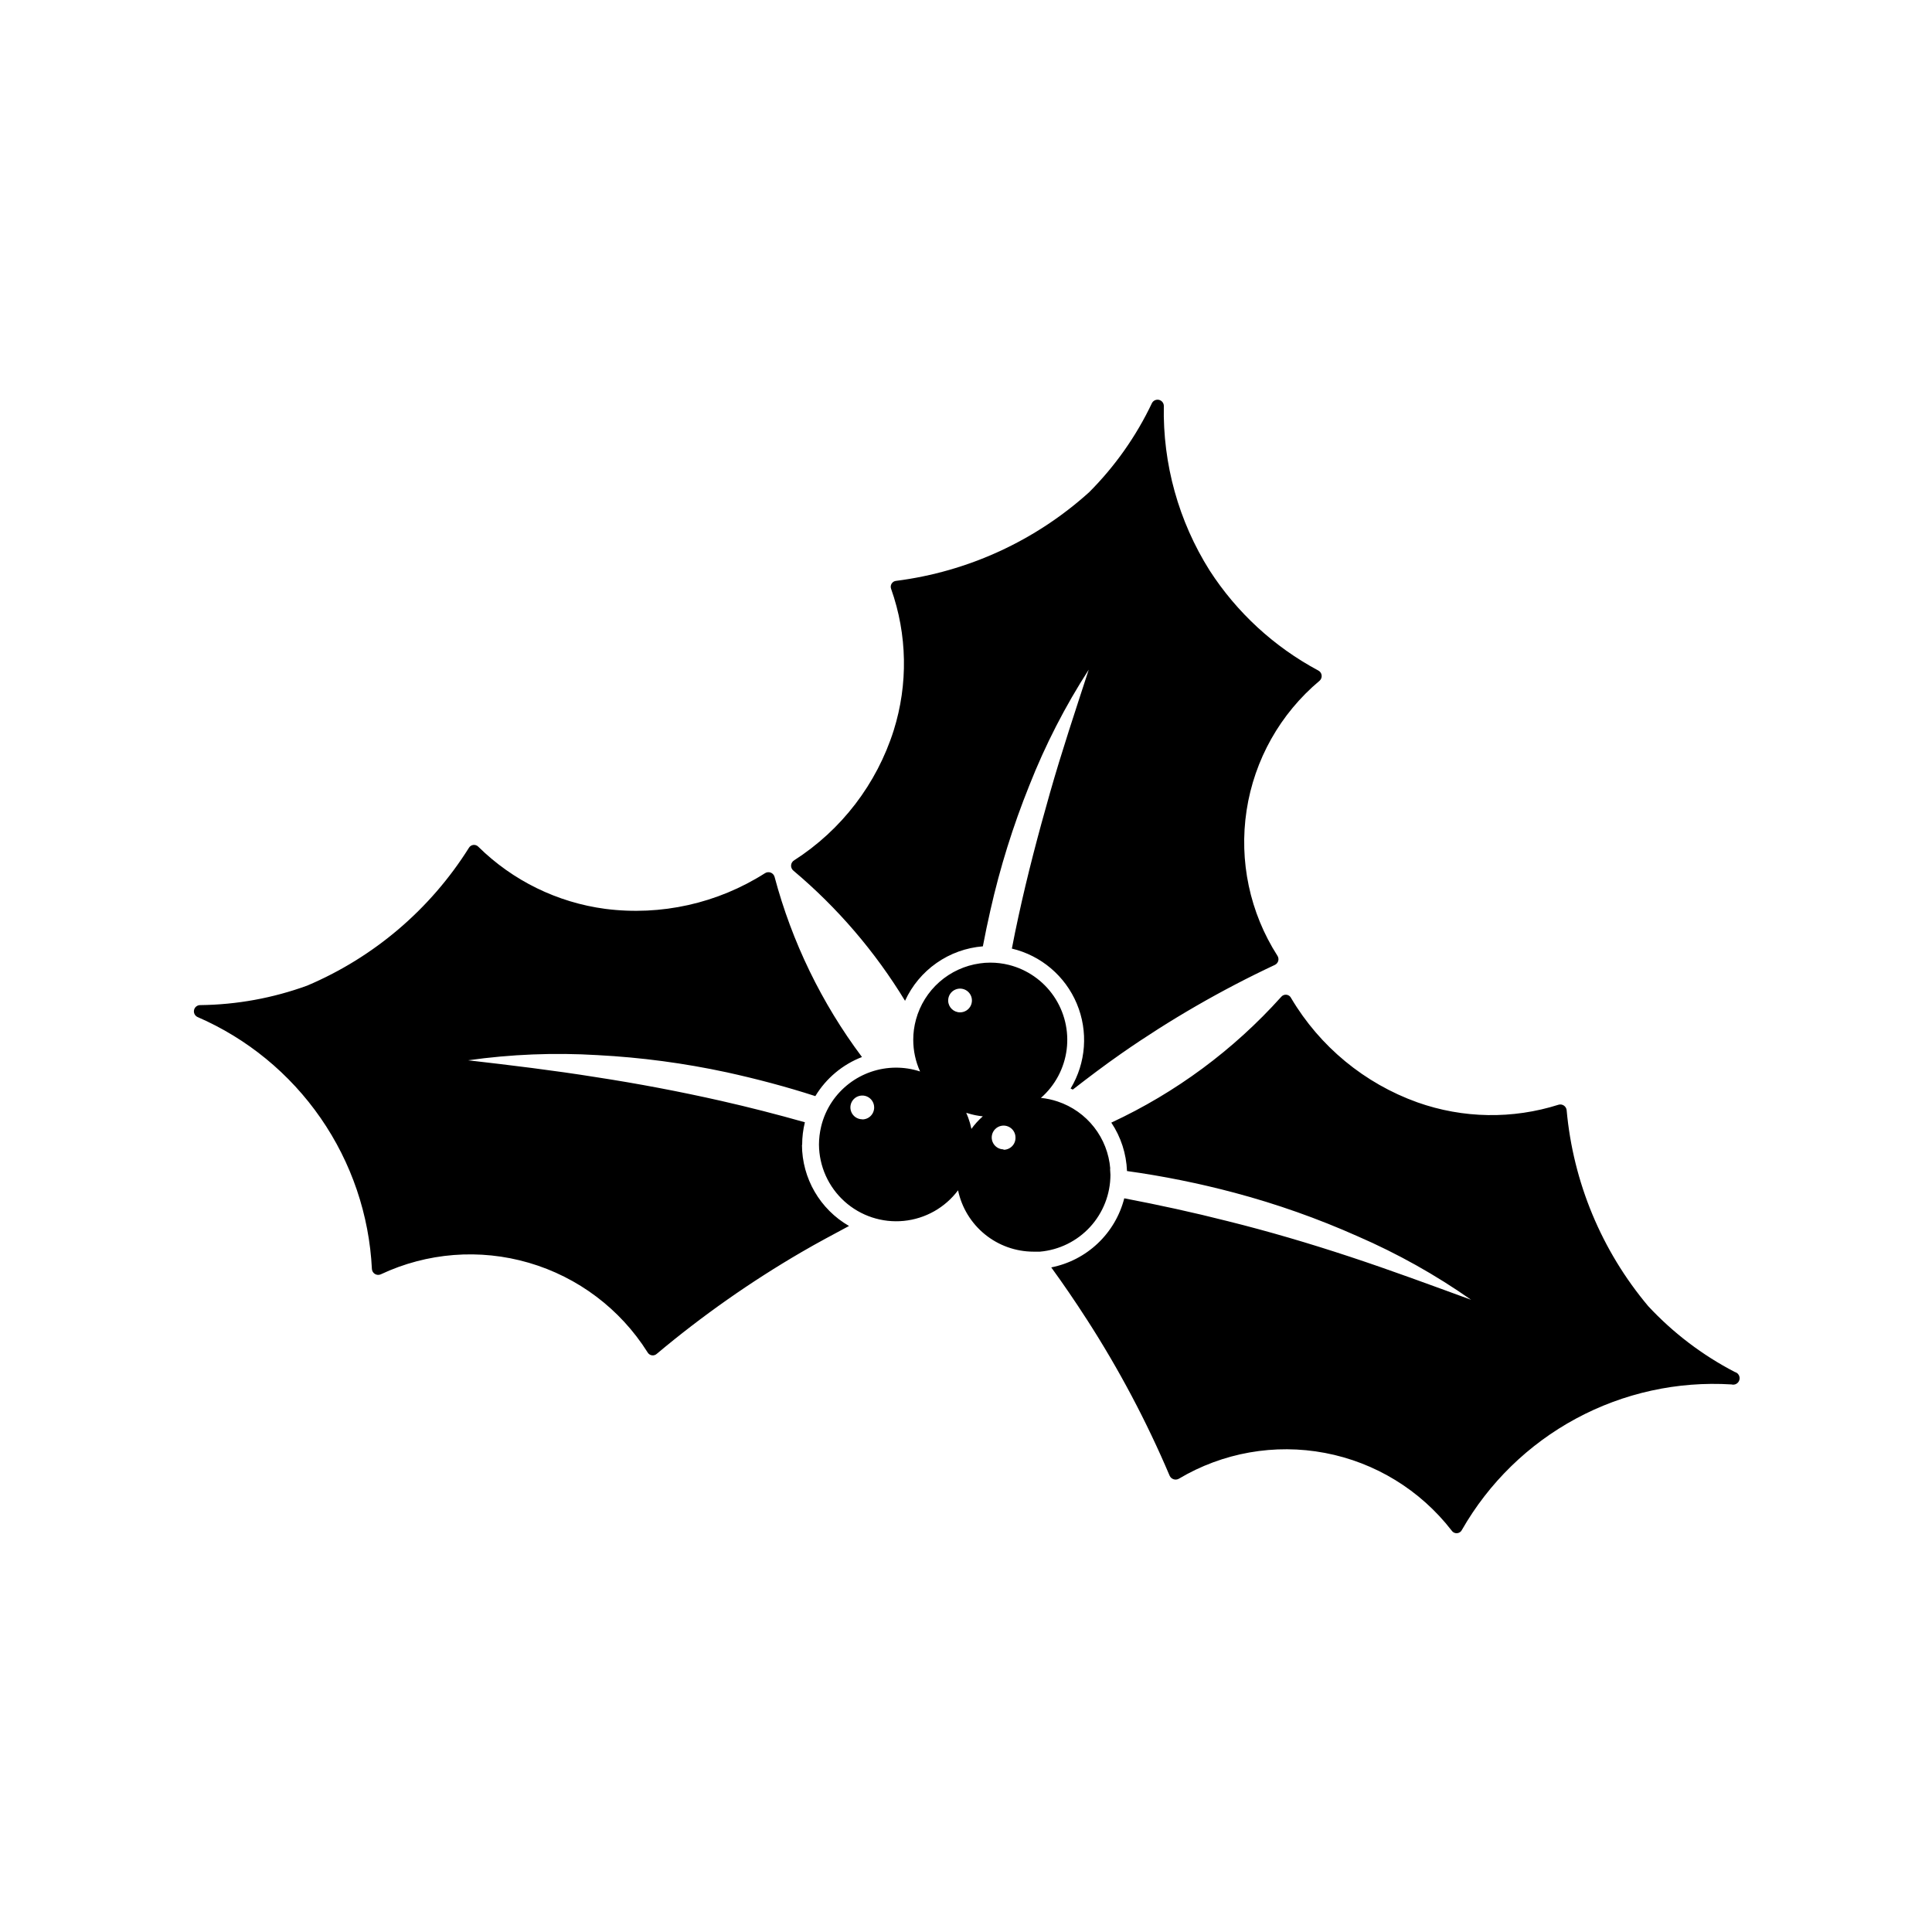 <?xml version="1.0" encoding="UTF-8"?>
<!-- Uploaded to: SVG Find, www.svgrepo.com, Generator: SVG Find Mixer Tools -->
<svg fill="#000000" width="800px" height="800px" version="1.1" viewBox="144 144 512 512" xmlns="http://www.w3.org/2000/svg">
 <path d="m493.36 321.69c-11.699-6.25-21.617-15.383-28.809-26.527-8.219-13.051-12.434-28.223-12.125-43.645-0.035-0.754-0.57-1.391-1.309-1.555-0.738-0.16-1.492 0.191-1.84 0.863-4.16 8.762-9.789 16.75-16.641 23.617-14.25 12.863-32.094 21.059-51.137 23.488-0.496 0.039-0.945 0.312-1.207 0.734-0.266 0.422-0.312 0.945-0.133 1.406 4.285 12.094 4.523 25.25 0.68 37.488-4.5 14.203-13.832 26.387-26.375 34.43-0.473 0.277-0.777 0.77-0.82 1.316-0.039 0.547 0.191 1.082 0.617 1.426 11.668 9.812 21.66 21.465 29.582 34.492 1.844-4.023 4.727-7.484 8.352-10.02 3.625-2.539 7.863-4.062 12.273-4.414 0.598-3.148 1.273-6.391 2-9.574 2.543-11.281 5.992-22.336 10.312-33.062 4.223-10.723 9.496-21.004 15.746-30.684-3.559 10.926-7.164 21.727-10.266 32.621-3.102 10.895-5.969 21.742-8.359 32.777-0.621 2.832-1.203 5.672-1.746 8.516l-0.004 0.004c7.738 1.836 14.129 7.258 17.207 14.59 3.078 7.332 2.469 15.691-1.637 22.5 0.199 0.078 0.395 0.168 0.582 0.27 4.062-3.148 8.375-6.422 12.941-9.605 12.855-8.949 26.441-16.789 40.621-23.441 0.434-0.211 0.754-0.598 0.883-1.062 0.125-0.465 0.047-0.961-0.223-1.363-7.312-11.422-10.215-25.117-8.164-38.523 2.051-13.41 8.918-25.609 19.312-34.324 0.426-0.355 0.641-0.902 0.578-1.453-0.062-0.551-0.398-1.035-0.895-1.285zm110.4 185.91c-8.602-4.461-16.371-10.367-22.969-17.461-12.352-14.699-19.895-32.832-21.617-51.953-0.059-0.488-0.324-0.926-0.727-1.199-0.406-0.277-0.91-0.363-1.383-0.234-12.207 3.883-25.352 3.668-37.426-0.613-14.023-5.023-25.859-14.785-33.457-27.602-0.223-0.508-0.703-0.859-1.254-0.926-0.555-0.062-1.098 0.168-1.438 0.613-12.59 14.016-27.891 25.34-44.98 33.281 2.547 3.809 3.984 8.25 4.156 12.832 9.617 1.336 19.145 3.262 28.527 5.762 11.152 2.969 22.051 6.824 32.594 11.523 10.566 4.582 20.641 10.219 30.07 16.832-10.77-3.938-21.395-7.871-32.133-11.414-10.738-3.543-21.555-6.738-32.465-9.445-9.035-2.297-18.152-4.281-27.316-6.031-1.168 4.566-3.606 8.711-7.031 11.949-3.422 3.242-7.695 5.445-12.32 6.359 3.148 4.324 6.297 8.934 9.445 13.824h0.004c8.477 13.145 15.816 26.992 21.93 41.391 0.199 0.438 0.574 0.773 1.031 0.926 0.457 0.152 0.957 0.109 1.379-0.121 11.648-6.941 25.434-9.379 38.754-6.852 13.32 2.527 25.258 9.84 33.559 20.562 0.312 0.484 0.863 0.758 1.438 0.715 0.574-0.043 1.078-0.395 1.316-0.918 7.121-12.445 17.586-22.648 30.207-29.457 12.621-6.805 26.895-9.941 41.207-9.055 0.91 0.25 1.848-0.285 2.094-1.195 0.25-0.91-0.285-1.848-1.195-2.094zm-247.18-60.207c-0.004-2.016 0.242-4.023 0.723-5.981-7.352-2.078-14.754-3.984-22.199-5.668-10.988-2.488-22.062-4.586-33.219-6.297-11.195-1.793-22.449-3.148-33.832-4.457h-0.004c11.371-1.609 22.875-2.066 34.34-1.371 11.523 0.605 22.977 2.133 34.258 4.566 7.871 1.73 15.742 3.809 23.426 6.297 2.859-4.727 7.207-8.367 12.359-10.359-10.695-14.285-18.559-30.488-23.16-47.734-0.137-0.523-0.52-0.945-1.023-1.141-0.504-0.191-1.074-0.133-1.527 0.164-12.57 8.004-27.551 11.348-42.332 9.445-12.703-1.691-24.508-7.473-33.633-16.469-0.34-0.352-0.824-0.527-1.312-0.473-0.488 0.055-0.922 0.336-1.172 0.758-10.215 16.277-25.18 29.027-42.871 36.527-9.09 3.309-18.672 5.055-28.34 5.164-0.777-0.012-1.457 0.523-1.633 1.281s0.203 1.535 0.906 1.867c13.172 5.707 24.48 14.988 32.648 26.793 8.168 11.801 12.871 25.656 13.578 39.992 0.035 0.547 0.336 1.039 0.801 1.32 0.469 0.285 1.047 0.32 1.543 0.098 12.273-5.777 26.234-6.867 39.254-3.062 13.02 3.801 24.203 12.23 31.438 23.703 0.23 0.434 0.652 0.734 1.137 0.816 0.484 0.078 0.977-0.07 1.336-0.406 11.988-10.055 24.816-19.066 38.336-26.941 4.281-2.504 8.516-4.723 12.594-6.926h0.004c-7.695-4.43-12.449-12.625-12.473-21.508zm81.648 6.297v0.004c-0.324-4.004-1.812-7.82-4.289-10.98-2.473-3.16-5.824-5.523-9.629-6.797-1.445-0.488-2.941-0.812-4.457-0.961 3.766-3.297 6.191-7.859 6.824-12.824 0.629-4.965-0.586-9.988-3.406-14.121-2.824-4.133-7.066-7.086-11.918-8.305-1.609-0.398-3.258-0.602-4.914-0.598-0.934-0.004-1.863 0.066-2.785 0.203-3.965 0.555-7.68 2.262-10.688 4.906-3.004 2.644-5.168 6.109-6.223 9.973-0.48 1.75-0.727 3.555-0.723 5.367 0 2.894 0.617 5.754 1.809 8.395-4.231-1.383-8.797-1.352-13.008 0.094-4.211 1.449-7.836 4.227-10.324 7.918-1.355 2.019-2.34 4.262-2.898 6.629-0.367 1.547-0.559 3.133-0.566 4.723 0.039 5.754 2.496 11.223 6.769 15.074 4.273 3.848 9.969 5.723 15.695 5.16 5.723-0.562 10.949-3.504 14.395-8.109 0.961 4.59 3.473 8.707 7.109 11.668 3.637 2.961 8.18 4.582 12.867 4.594h1.715 0.004c5.094-0.445 9.836-2.781 13.297-6.547 3.457-3.769 5.383-8.695 5.391-13.809-0.047-0.551-0.062-1.086-0.094-1.621zm-65.715-13.066h-0.004c-1.273 0-2.422-0.766-2.906-1.941-0.488-1.18-0.219-2.531 0.68-3.434 0.902-0.898 2.258-1.168 3.434-0.684 1.176 0.488 1.945 1.637 1.945 2.91 0.008 0.848-0.328 1.664-0.93 2.266-0.602 0.598-1.418 0.93-2.269 0.914zm22.766-31.488h-0.004c0-1.273 0.77-2.422 1.945-2.906 1.176-0.488 2.531-0.219 3.434 0.68 0.898 0.902 1.168 2.258 0.68 3.434-0.484 1.176-1.633 1.941-2.906 1.941-1.699 0.004-3.09-1.34-3.152-3.035zm6.156 33.992h-0.004c-0.211-1.016-0.5-2.016-0.863-2.992-0.156-0.426-0.332-0.836-0.504-1.227 0.16 0.055 0.32 0.105 0.488 0.141 1.27 0.395 2.578 0.656 3.902 0.789-1.148 1.012-2.18 2.152-3.07 3.398zm8.535 5.465h-0.004c-1.273 0-2.422-0.77-2.91-1.945-0.488-1.176-0.219-2.531 0.684-3.43 0.898-0.902 2.254-1.172 3.43-0.684 1.18 0.488 1.945 1.637 1.945 2.91 0.031 0.859-0.293 1.699-0.898 2.312-0.605 0.617-1.434 0.957-2.297 0.945z"/>
</svg>